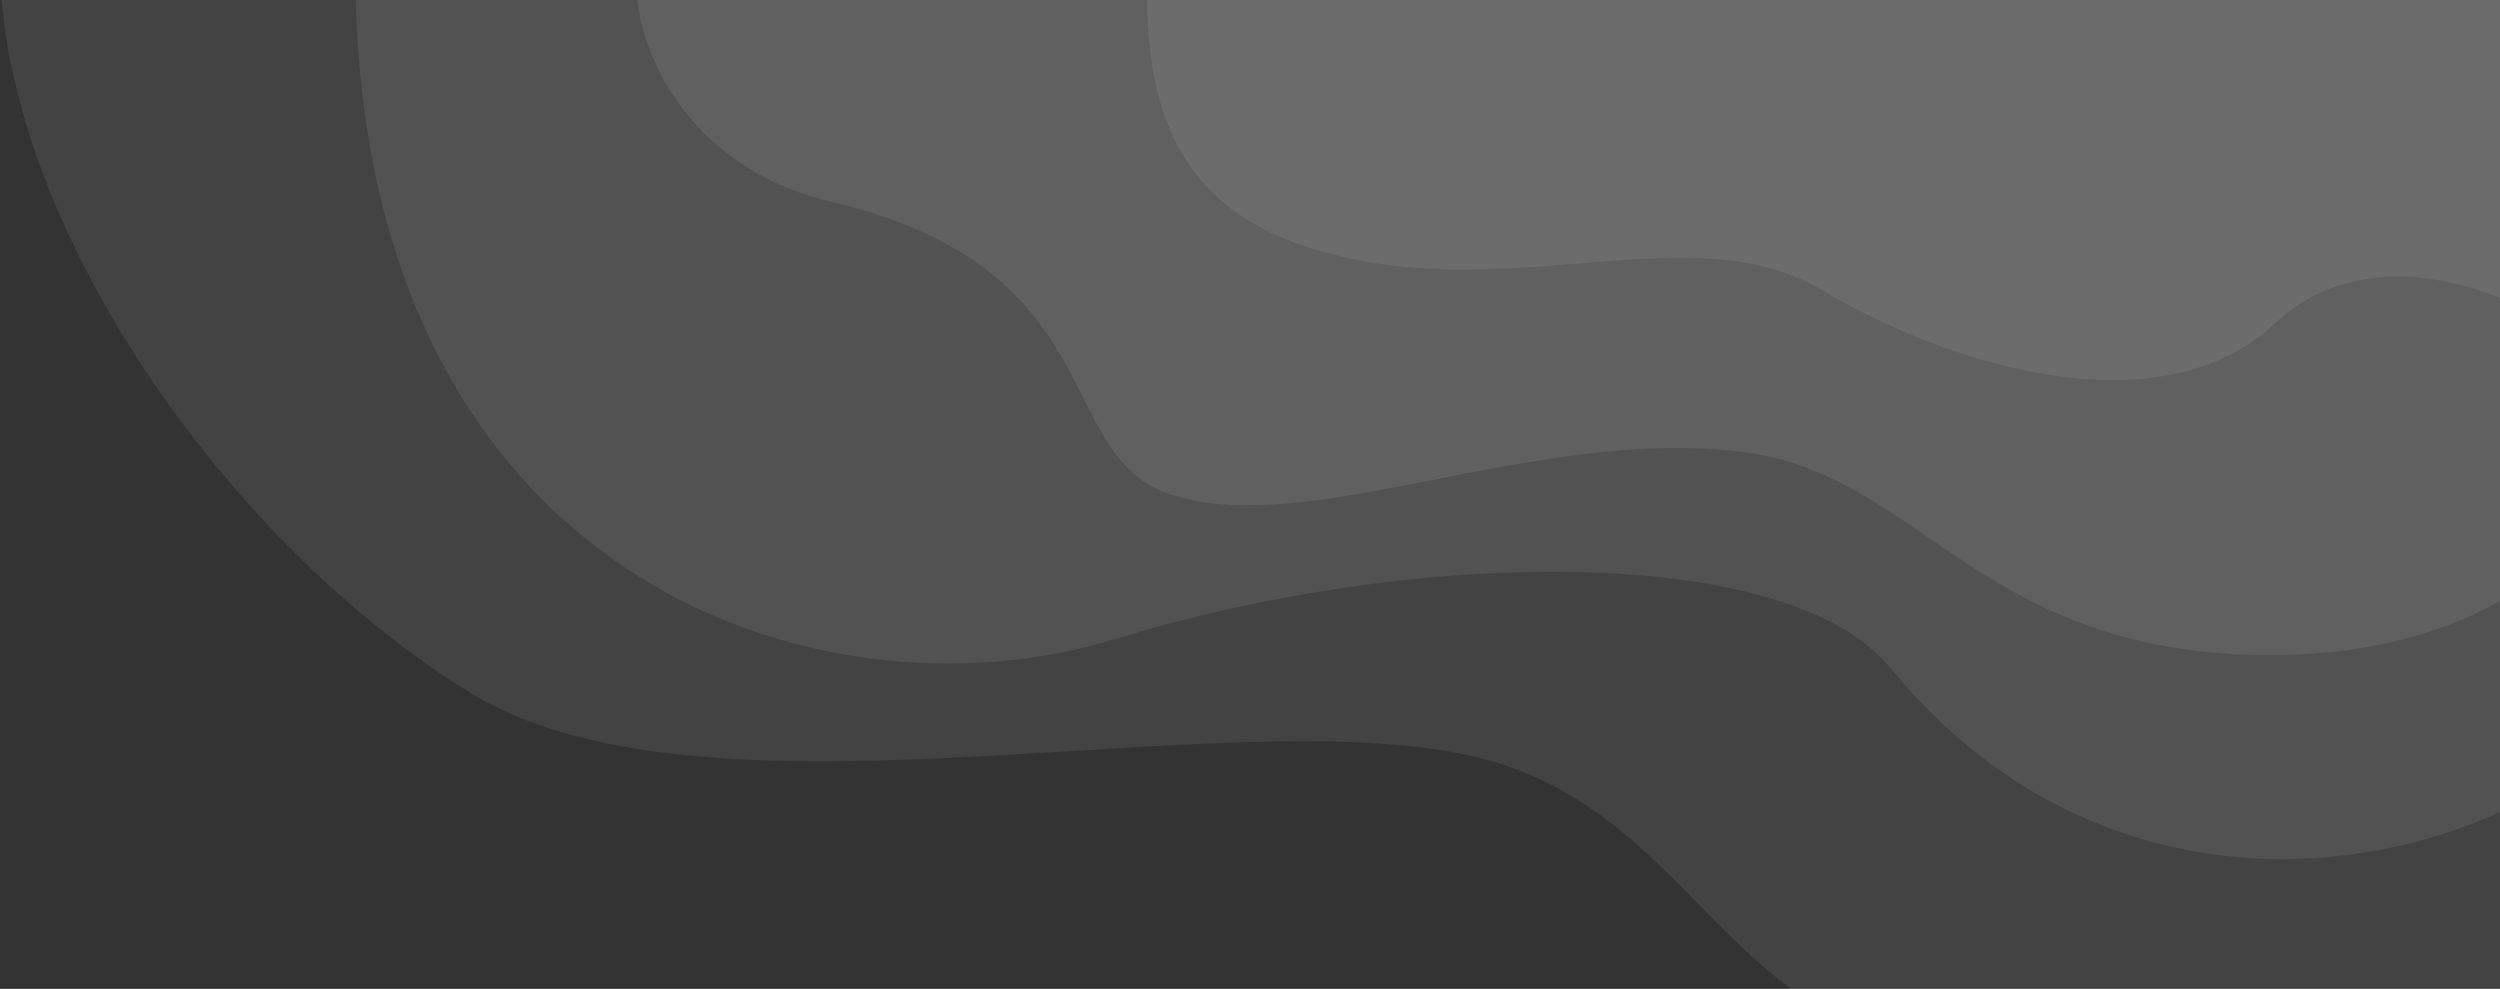 <svg width="809" height="320" viewBox="0 0 809 320" fill="none" xmlns="http://www.w3.org/2000/svg">
<rect x="0" y="0" width="809" height="320" fill="#333333" stroke="none"/>
<path opacity="0.08" d="M652.43 337.277C726.825 328.255 798.449 331.029 825 348V-13H0C0 70.995 72.549 175.239 152.203 224.193C231.856 273.147 409.554 221.829 486.784 247.563C554.96 270.281 564.015 348 652.43 337.277Z" fill="white"/>
<path opacity="0.08" d="M611.818 216.245C676.837 295.574 774.892 289.273 834 248.821V-10H115C115 187.606 265.192 236.189 360.715 206.835C456.237 177.48 578.077 175.077 611.818 216.245Z" fill="white"/>
<path opacity="0.08" d="M724.64 211.769C792.823 214.914 829.952 185.301 839.536 164.448L853 -24H213.297C195.84 -12.442 207.968 50.979 268.65 65.221C360.04 86.67 340.459 146.312 377.86 159.654C421.899 175.363 496.645 137.557 564.266 146.312C619.792 153.501 639.412 207.836 724.64 211.769Z" fill="white"/>
<path opacity="0.08" d="M736.105 104.67C765.567 77.232 807.644 93.237 825 104.67V-14H371C371 19.521 371 62.863 422.591 79.787C486.392 100.716 546.052 68.191 589.23 93.694C632.407 119.198 699.277 138.967 736.105 104.67Z" fill="white"/>
</svg>
